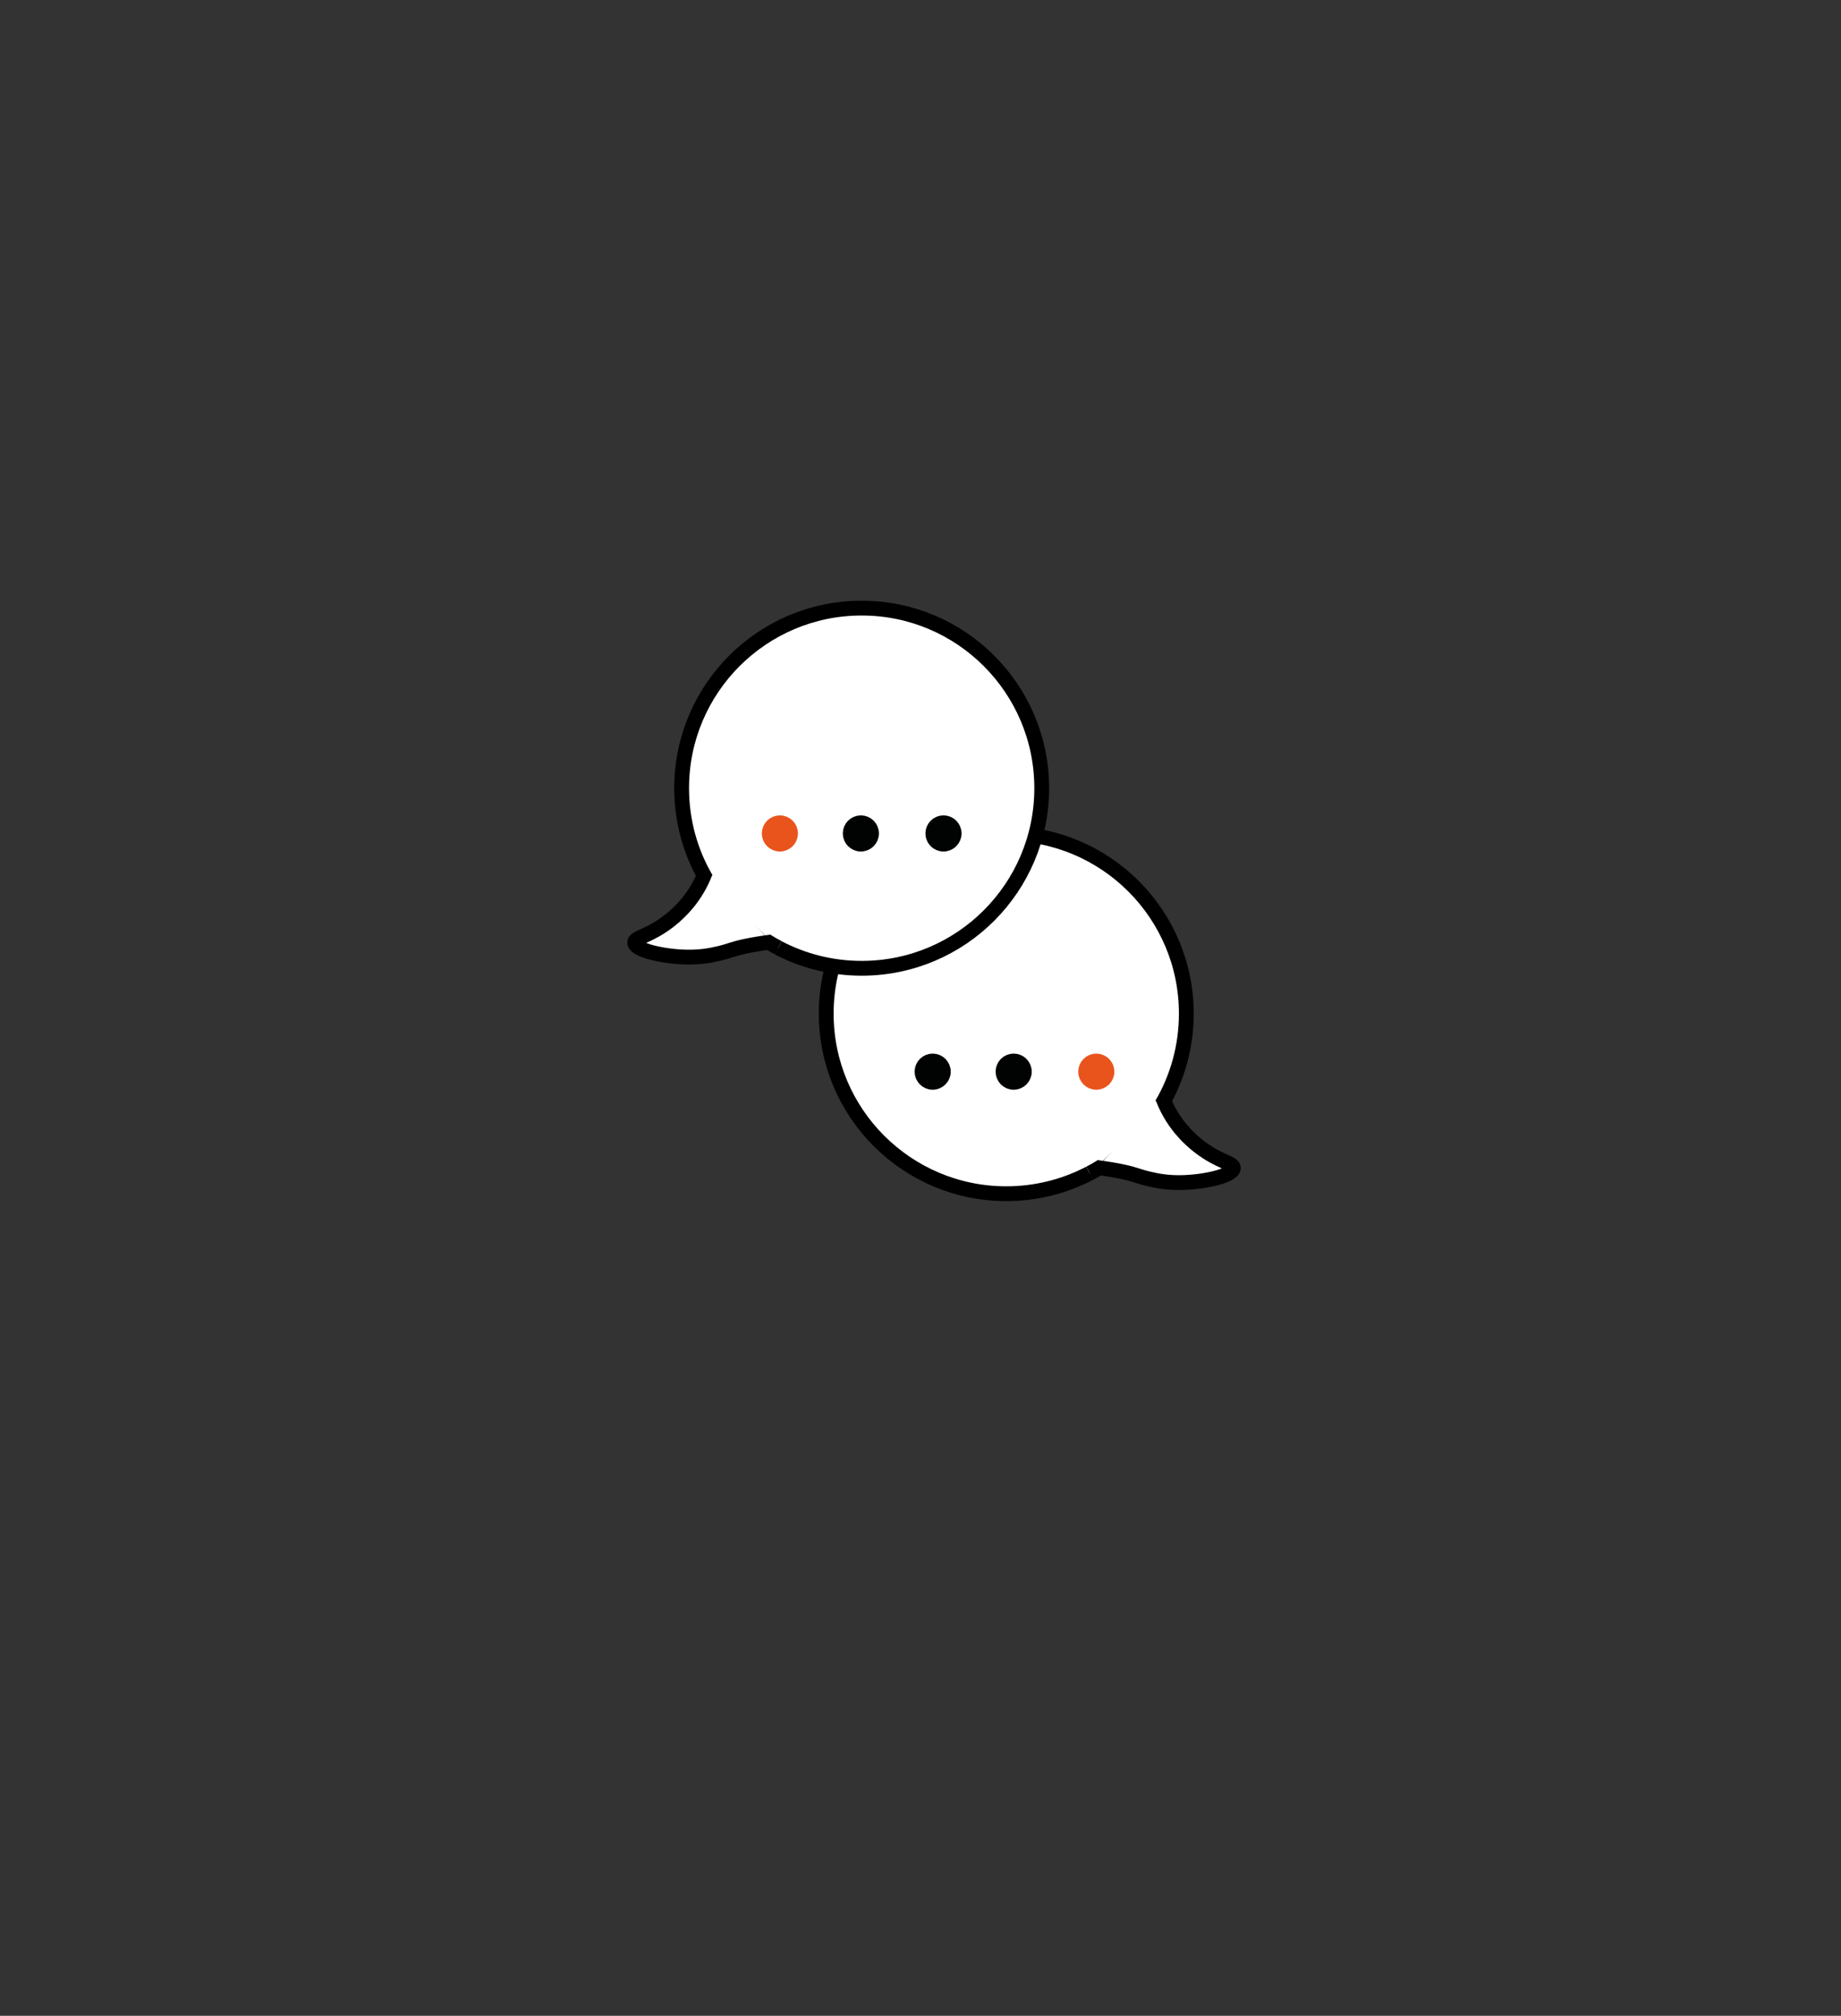 <?xml version="1.0" encoding="UTF-8"?>
<!-- Generator: Adobe Illustrator 27.4.0, SVG Export Plug-In . SVG Version: 6.00 Build 0)  -->
<svg xmlns="http://www.w3.org/2000/svg" xmlns:xlink="http://www.w3.org/1999/xlink" version="1.1" id="Warstwa_1" x="0px" y="0px" viewBox="0 0 248.67 272.22" style="enable-background:new 0 0 248.67 272.22;" xml:space="preserve">
<rect x="0" y="0" width="248.67" height="272.22" fill="#333333" stroke="none"/>
<style type="text/css">
	.st0{fill:#FFFFFF;stroke:#000000;stroke-width:2;stroke-miterlimit:10;}
	.st1{fill:#010202;stroke:#010202;stroke-width:2;stroke-linecap:round;stroke-linejoin:round;stroke-miterlimit:10;}
	.st2{fill:#E9541D;stroke:#E9541D;stroke-width:2;stroke-linecap:round;stroke-linejoin:round;stroke-miterlimit:10;}
</style>
<path class="st0" d="M220.75,165.32"></path>
<g>
	<path class="st0" d="M147.18,158.44c-3.37,1.76-7.2,2.76-11.26,2.76c-13.43,0-24.32-10.89-24.32-24.32s10.89-24.32,24.32-24.32   c13.43,0,24.32,10.89,24.32,24.32c0,4.46-1.2,8.65-3.3,12.24"></path>
	<path class="st0" d="M148.86,157.48c-0.54,0.34-1.1,0.66-1.67,0.96"></path>
	<path class="st0" d="M157.9,148.29"></path>
	<path class="st0" d="M157.04,148.24c0.37,0.97,1,2.32,2.08,3.74c0.36,0.47,1.25,1.58,2.69,2.73c2.82,2.24,4.81,2.29,4.78,3.03   c-0.03,1.05-3.99,1.92-7.1,1.96c-0.77,0.01-1.47-0.03-2.11-0.1c-0.45-0.05-0.86-0.12-1.24-0.19c-1.34-0.25-2.34-0.59-2.58-0.67   c-0.94-0.31-2.53-0.71-5.39-1.08"></path>
</g>
<g>
	<path class="st0" d="M105.13,128c3.37,1.76,7.2,2.76,11.26,2.76c13.43,0,24.32-10.89,24.32-24.32c0-13.43-10.89-24.32-24.32-24.32   c-13.43,0-24.32,10.89-24.32,24.32c0,4.46,1.2,8.65,3.3,12.24"></path>
	<path class="st0" d="M103.46,127.03c0.54,0.34,1.1,0.66,1.67,0.96"></path>
	<path class="st0" d="M94.42,117.84"></path>
	<path class="st0" d="M95.28,117.79c-0.37,0.97-1,2.32-2.08,3.74c-0.36,0.47-1.25,1.58-2.69,2.73c-2.82,2.24-4.81,2.29-4.78,3.03   c0.03,1.05,3.99,1.92,7.1,1.96c0.77,0.01,1.47-0.03,2.11-0.1c0.45-0.05,0.86-0.12,1.24-0.19c1.34-0.25,2.34-0.59,2.58-0.67   c0.94-0.31,2.53-0.71,5.39-1.08"></path>
</g>
<circle class="st1" cx="125.98" cy="144.72" r="1.44"></circle>
<circle class="st1" cx="136.92" cy="144.72" r="1.44"></circle>
<circle class="st2" cx="148.08" cy="144.72" r="1.44"></circle>
<circle class="st2" cx="105.34" cy="112.55" r="1.44"></circle>
<circle class="st1" cx="116.28" cy="112.55" r="1.44"></circle>
<circle class="st1" cx="127.44" cy="112.55" r="1.44"></circle>
</svg>
